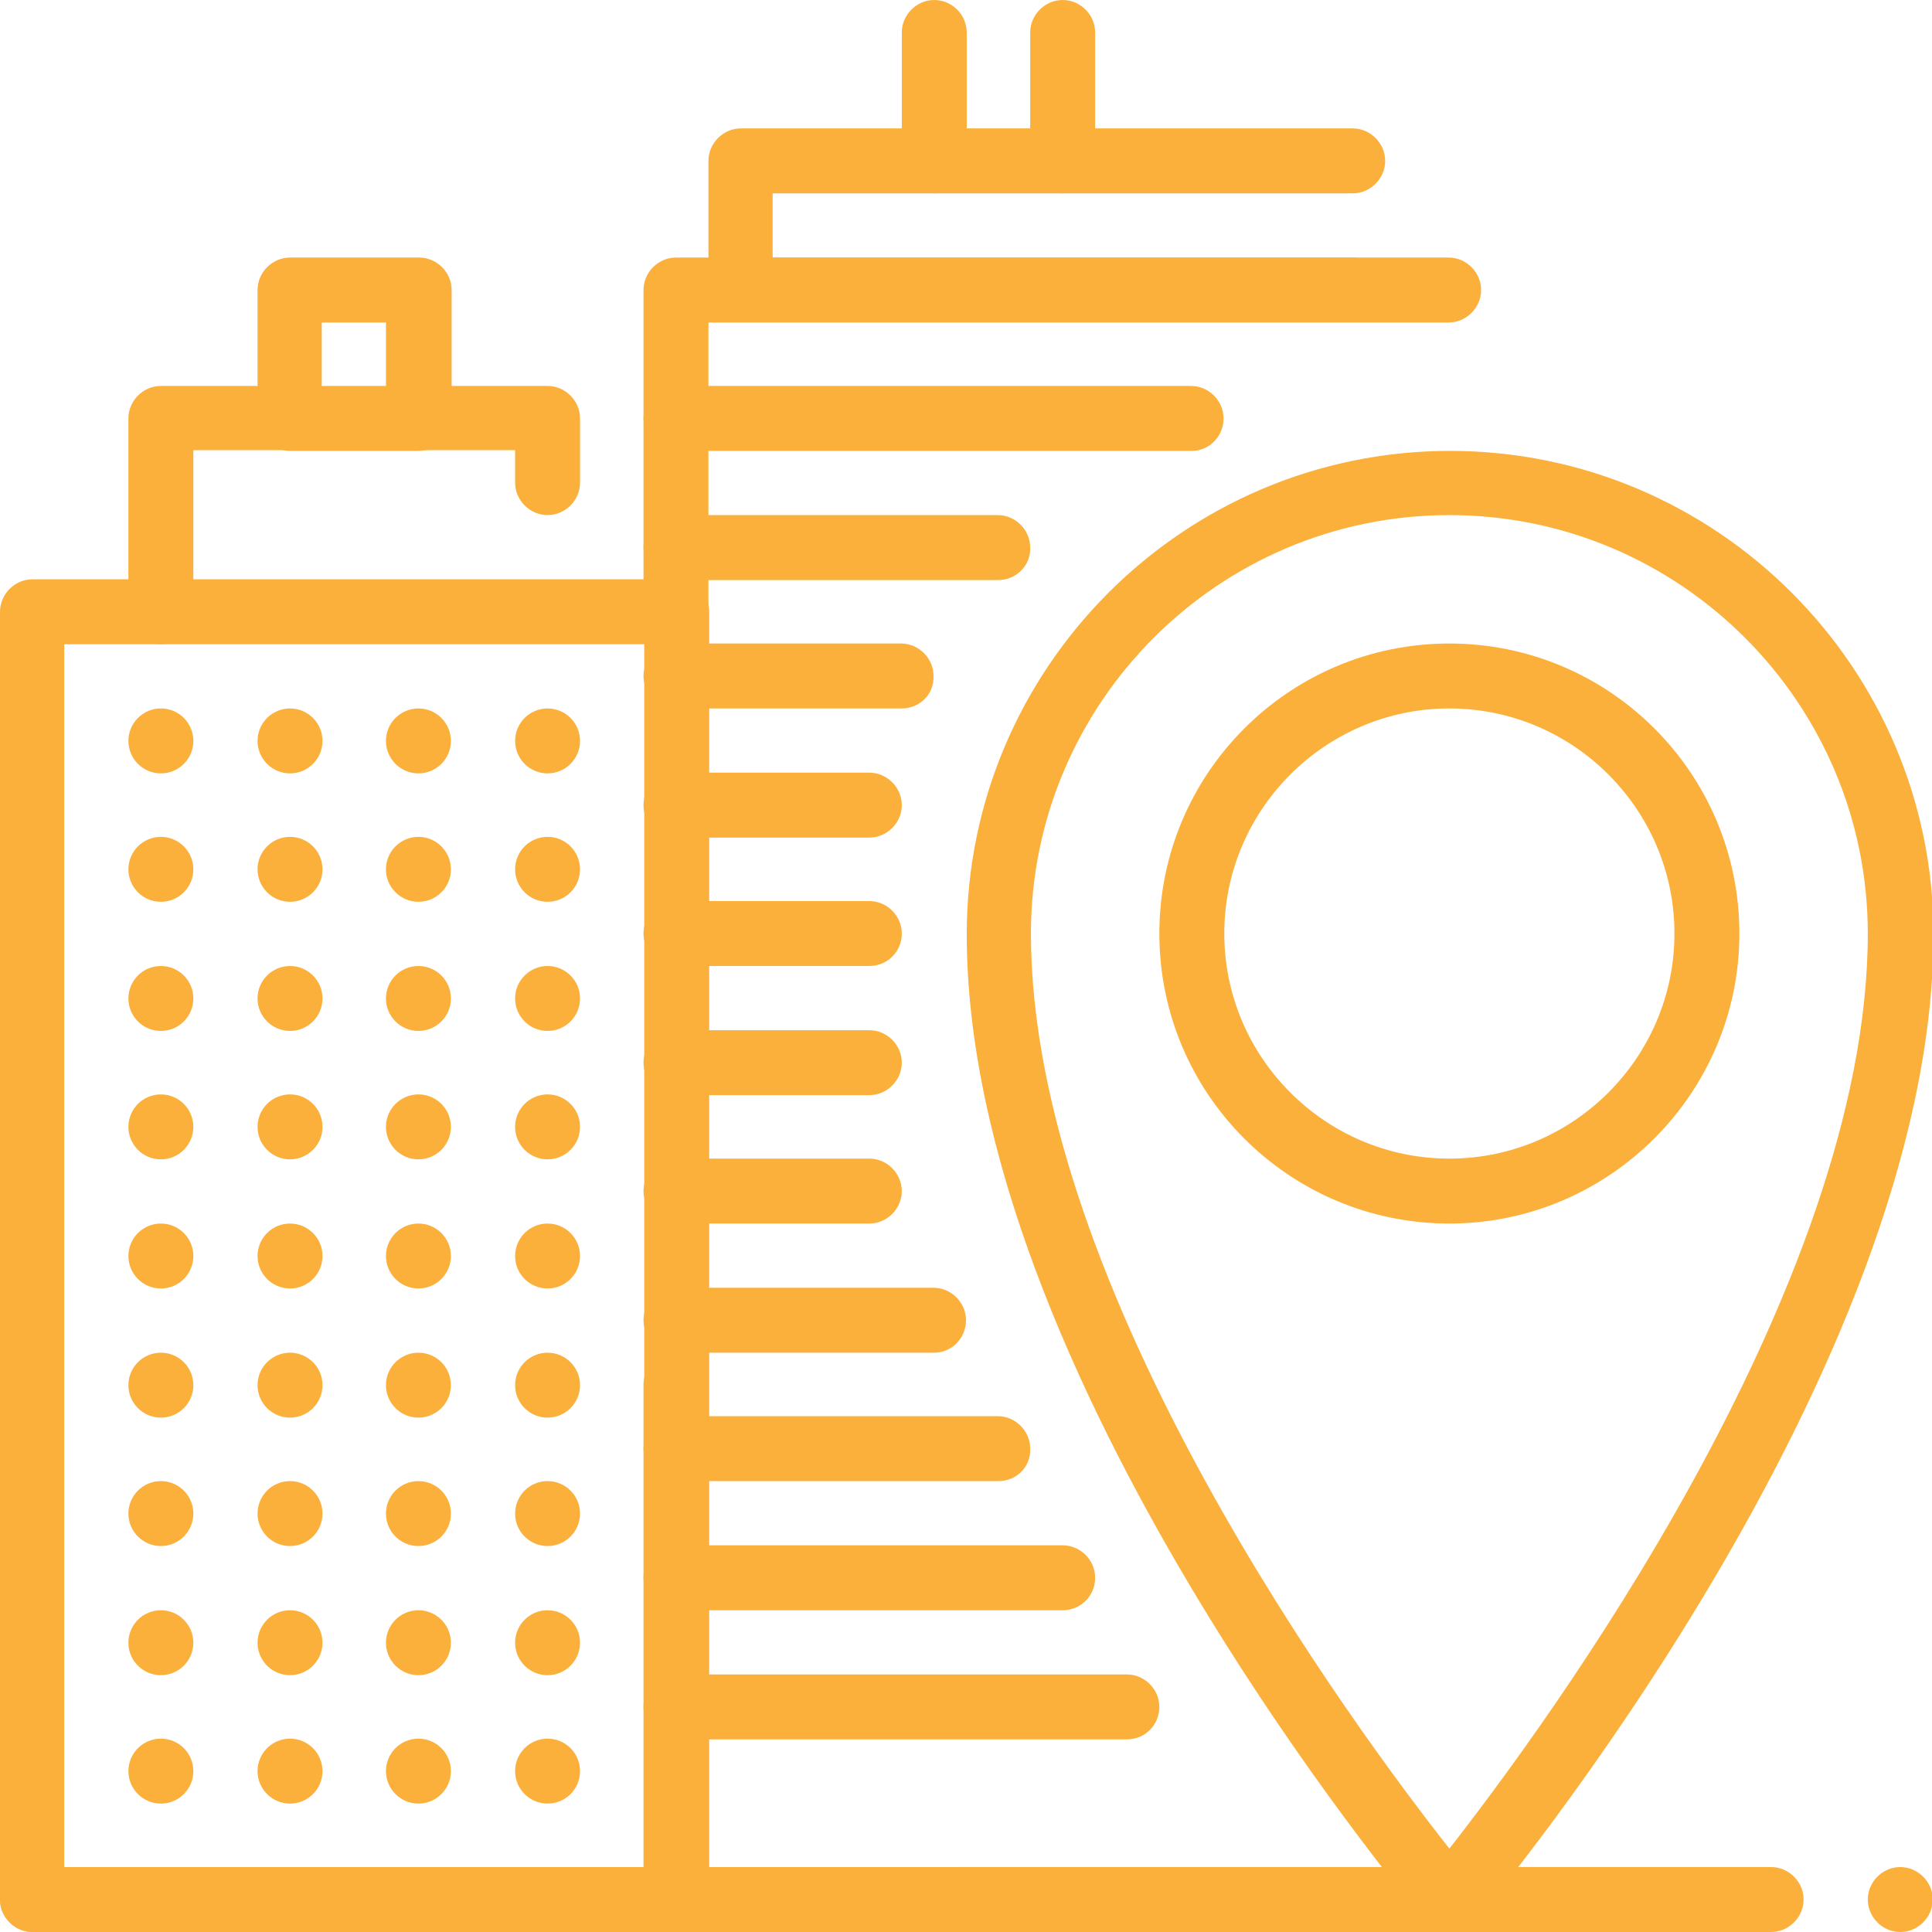 <?xml version="1.0" encoding="UTF-8"?> <!-- Generator: Adobe Illustrator 24.3.0, SVG Export Plug-In . SVG Version: 6.00 Build 0) --> <svg xmlns="http://www.w3.org/2000/svg" xmlns:xlink="http://www.w3.org/1999/xlink" id="Layer_1" x="0px" y="0px" viewBox="0 0 261.8 261.8" style="enable-background:new 0 0 261.8 261.8;" xml:space="preserve"> <style type="text/css"> .st0{fill:#FBB03B;} </style> <g id="manufacturer_x2C__location_x2C__navigation_x2C__pin_x2C__city_x2C__buildings_2_"> <path class="st0" d="M91.6,87.3c-2.4,0-4.4-2-4.4-4.4V39.3c0-2.4,2-4.4,4.4-4.4h104.7c2.4,0,4.4,2,4.4,4.4s-2,4.4-4.4,4.4H96v39.3 C96,85.3,94.1,87.3,91.6,87.3z"></path> <path class="st0" d="M196.4,261.8H91.6c-2.4,0-4.4-2-4.4-4.4v-69.8c0-2.4,2-4.4,4.4-4.4c2.4,0,4.4,2,4.4,4.4v65.5h100.4 c2.4,0,4.4,2,4.4,4.4S198.8,261.8,196.4,261.8z"></path> <path class="st0" d="M144,26.2c-2.4,0-4.4-2-4.4-4.4V4.4c0-2.4,2-4.4,4.4-4.4c2.4,0,4.4,2,4.4,4.4v17.5 C148.4,24.2,146.4,26.2,144,26.2z"></path> <path class="st0" d="M126.6,26.2c-2.4,0-4.4-2-4.4-4.4V4.4c0-2.4,2-4.4,4.4-4.4c2.4,0,4.4,2,4.4,4.4v17.5 C130.9,24.2,129,26.2,126.6,26.2z"></path> <path class="st0" d="M183.3,43.6h-82.9c-2.4,0-4.4-2-4.4-4.4V21.8c0-2.4,2-4.4,4.4-4.4h82.9c2.4,0,4.4,2,4.4,4.4s-2,4.4-4.4,4.4 h-78.6v8.7h78.6c2.4,0,4.4,2,4.4,4.4S185.7,43.6,183.3,43.6z"></path> <path class="st0" d="M240,261.8H4.4c-2.4,0-4.4-2-4.4-4.4s2-4.4,4.4-4.4H240c2.4,0,4.4,2,4.4,4.4S242.4,261.8,240,261.8z"></path> <g id="XMLID_223_"> <path class="st0" d="M117.8,165.8H91.6c-2.4,0-4.4-2-4.4-4.4s2-4.4,4.4-4.4h26.2c2.4,0,4.4,2,4.4,4.4S120.2,165.8,117.8,165.8z"></path> <path class="st0" d="M152.7,235.7H91.6c-2.4,0-4.4-2-4.4-4.4c0-2.4,2-4.4,4.4-4.4h61.1c2.4,0,4.4,2,4.4,4.4 C157.1,233.7,155.2,235.7,152.7,235.7z"></path> <path class="st0" d="M144,218.2H91.6c-2.4,0-4.4-2-4.4-4.4c0-2.4,2-4.4,4.4-4.4H144c2.4,0,4.4,2,4.4,4.4 C148.4,216.3,146.4,218.2,144,218.2z"></path> <path class="st0" d="M135.3,200.7H91.6c-2.4,0-4.4-2-4.4-4.4c0-2.4,2-4.4,4.4-4.4h43.6c2.4,0,4.4,2,4.4,4.4 C139.7,198.8,137.7,200.7,135.3,200.7z"></path> <path class="st0" d="M126.6,183.3H91.6c-2.4,0-4.4-2-4.4-4.4s2-4.4,4.4-4.4h34.9c2.4,0,4.4,2,4.4,4.4S129,183.3,126.6,183.3z"></path> <path class="st0" d="M117.8,130.9H91.6c-2.4,0-4.4-2-4.4-4.4c0-2.4,2-4.4,4.4-4.4h26.2c2.4,0,4.4,2,4.4,4.4 C122.2,129,120.2,130.9,117.8,130.9z"></path> <path class="st0" d="M117.8,148.4H91.6c-2.4,0-4.4-2-4.4-4.4c0-2.4,2-4.4,4.4-4.4h26.2c2.4,0,4.4,2,4.4,4.4 C122.2,146.4,120.2,148.4,117.8,148.4z"></path> <path class="st0" d="M122.2,96H91.6c-2.4,0-4.4-2-4.4-4.4c0-2.4,2-4.4,4.4-4.4h30.5c2.4,0,4.4,2,4.4,4.4 C126.6,94.1,124.6,96,122.2,96z"></path> <path class="st0" d="M117.8,113.5H91.6c-2.4,0-4.4-2-4.4-4.4s2-4.4,4.4-4.4h26.2c2.4,0,4.4,2,4.4,4.4S120.2,113.5,117.8,113.5z"></path> <path class="st0" d="M161.5,61.1H91.6c-2.4,0-4.4-2-4.4-4.4c0-2.4,2-4.4,4.4-4.4h69.8c2.4,0,4.4,2,4.4,4.4 C165.8,59.1,163.9,61.1,161.5,61.1z"></path> <path class="st0" d="M135.3,78.6H91.6c-2.4,0-4.4-2-4.4-4.4c0-2.4,2-4.4,4.4-4.4h43.6c2.4,0,4.4,2,4.4,4.4 C139.7,76.6,137.7,78.6,135.3,78.6z"></path> </g> <g id="XMLID_48_"> <g id="XMLID_49_"> <g id="SHARING_ECONOMY_1_"> <g id="XMLID_222_"> <path class="st0" d="M91.6,261.8H4.4c-2.4,0-4.4-2-4.4-4.4V82.9c0-2.4,2-4.4,4.4-4.4h87.3c2.4,0,4.4,2,4.4,4.4v174.6 C96,259.9,94.1,261.8,91.6,261.8z M8.7,253.1h78.6V87.3H8.7V253.1z"></path> </g> </g> <g id="XMLID_213_"> <g id="XMLID_220_"> <circle id="XMLID_221_" class="st0" cx="21.8" cy="240" r="4.4"></circle> </g> <g id="XMLID_218_"> <circle id="XMLID_219_" class="st0" cx="39.3" cy="240" r="4.4"></circle> </g> <g id="XMLID_216_"> <circle id="XMLID_217_" class="st0" cx="56.7" cy="240" r="4.4"></circle> </g> <g id="XMLID_214_"> <circle id="XMLID_215_" class="st0" cx="74.2" cy="240" r="4.4"></circle> </g> </g> <g id="XMLID_204_"> <g id="XMLID_211_"> <circle id="XMLID_212_" class="st0" cx="21.8" cy="222.6" r="4.4"></circle> </g> <g id="XMLID_209_"> <circle id="XMLID_210_" class="st0" cx="39.3" cy="222.6" r="4.4"></circle> </g> <g id="XMLID_207_"> <circle id="XMLID_208_" class="st0" cx="56.7" cy="222.6" r="4.4"></circle> </g> <g id="XMLID_205_"> <circle id="XMLID_206_" class="st0" cx="74.2" cy="222.6" r="4.4"></circle> </g> </g> <g id="XMLID_195_"> <g id="XMLID_202_"> <circle id="XMLID_203_" class="st0" cx="21.8" cy="205.1" r="4.4"></circle> </g> <g id="XMLID_200_"> <circle id="XMLID_201_" class="st0" cx="39.3" cy="205.1" r="4.4"></circle> </g> <g id="XMLID_198_"> <circle id="XMLID_199_" class="st0" cx="56.7" cy="205.1" r="4.4"></circle> </g> <g id="XMLID_196_"> <circle id="XMLID_197_" class="st0" cx="74.2" cy="205.1" r="4.4"></circle> </g> </g> <g id="XMLID_186_"> <g id="XMLID_193_"> <circle id="XMLID_194_" class="st0" cx="21.8" cy="187.7" r="4.4"></circle> </g> <g id="XMLID_191_"> <circle id="XMLID_192_" class="st0" cx="39.3" cy="187.7" r="4.4"></circle> </g> <g id="XMLID_189_"> <circle id="XMLID_190_" class="st0" cx="56.7" cy="187.7" r="4.4"></circle> </g> <g id="XMLID_187_"> <circle id="XMLID_188_" class="st0" cx="74.2" cy="187.7" r="4.4"></circle> </g> </g> <g id="XMLID_177_"> <g id="XMLID_184_"> <circle id="XMLID_185_" class="st0" cx="21.8" cy="135.3" r="4.4"></circle> </g> <g id="XMLID_182_"> <circle id="XMLID_183_" class="st0" cx="39.3" cy="135.3" r="4.4"></circle> </g> <g id="XMLID_180_"> <circle id="XMLID_181_" class="st0" cx="56.7" cy="135.3" r="4.4"></circle> </g> <g id="XMLID_178_"> <circle id="XMLID_179_" class="st0" cx="74.2" cy="135.3" r="4.4"></circle> </g> </g> <g id="XMLID_168_"> <g id="XMLID_175_"> <circle id="XMLID_176_" class="st0" cx="21.8" cy="100.4" r="4.4"></circle> </g> <g id="XMLID_173_"> <circle id="XMLID_174_" class="st0" cx="39.3" cy="100.4" r="4.4"></circle> </g> <g id="XMLID_171_"> <circle id="XMLID_172_" class="st0" cx="56.7" cy="100.4" r="4.4"></circle> </g> <g id="XMLID_169_"> <circle id="XMLID_170_" class="st0" cx="74.2" cy="100.4" r="4.4"></circle> </g> </g> <g id="XMLID_159_"> <g id="XMLID_166_"> <circle id="XMLID_167_" class="st0" cx="21.8" cy="117.8" r="4.4"></circle> </g> <g id="XMLID_164_"> <circle id="XMLID_165_" class="st0" cx="39.3" cy="117.8" r="4.4"></circle> </g> <g id="XMLID_162_"> <circle id="XMLID_163_" class="st0" cx="56.7" cy="117.8" r="4.4"></circle> </g> <g id="XMLID_160_"> <circle id="XMLID_161_" class="st0" cx="74.2" cy="117.8" r="4.4"></circle> </g> </g> <g id="XMLID_59_"> <g id="XMLID_157_"> <circle id="XMLID_158_" class="st0" cx="21.8" cy="170.2" r="4.4"></circle> </g> <g id="XMLID_155_"> <circle id="XMLID_156_" class="st0" cx="39.3" cy="170.2" r="4.4"></circle> </g> <g id="XMLID_62_"> <circle id="XMLID_63_" class="st0" cx="56.7" cy="170.2" r="4.4"></circle> </g> <g id="XMLID_60_"> <circle id="XMLID_61_" class="st0" cx="74.2" cy="170.2" r="4.4"></circle> </g> </g> <g id="XMLID_50_"> <g id="XMLID_57_"> <circle id="XMLID_58_" class="st0" cx="21.8" cy="152.7" r="4.4"></circle> </g> <g id="XMLID_55_"> <circle id="XMLID_56_" class="st0" cx="39.3" cy="152.7" r="4.4"></circle> </g> <g id="XMLID_53_"> <circle id="XMLID_54_" class="st0" cx="56.7" cy="152.7" r="4.4"></circle> </g> <g id="XMLID_51_"> <circle id="XMLID_52_" class="st0" cx="74.2" cy="152.7" r="4.4"></circle> </g> </g> </g> <g> <path class="st0" d="M56.7,61.1H39.3c-2.4,0-4.4-2-4.4-4.4V39.3c0-2.4,2-4.4,4.4-4.4h17.5c2.4,0,4.4,2,4.4,4.4v17.5 C61.1,59.1,59.1,61.1,56.7,61.1z M43.6,52.4h8.7v-8.7h-8.7V52.4z"></path> </g> <path class="st0" d="M21.8,87.3c-2.4,0-4.4-2-4.4-4.4V56.7c0-2.4,2-4.4,4.4-4.4h52.4c2.4,0,4.4,2,4.4,4.4v8.7c0,2.4-2,4.4-4.4,4.4 c-2.4,0-4.4-2-4.4-4.4v-4.4H26.2v21.8C26.2,85.3,24.2,87.3,21.8,87.3z"></path> </g> <g id="XMLID_46_"> <path id="XMLID_47_" class="st0" d="M257.5,261.8L257.5,261.8c2.4,0,4.4-2,4.4-4.4s-2-4.4-4.4-4.4l0,0c-2.4,0-4.4,2-4.4,4.4 S255.1,261.8,257.5,261.8z"></path> </g> <g id="XMLID_45_"> <path class="st0" d="M196.4,261.8c-1.3,0-2.5-0.6-3.3-1.5c-2.5-3-62.1-74.2-62.1-133.7c0-36.1,29.4-65.5,65.5-65.5 c36.1,0,65.5,29.4,65.5,65.5c0,59.3-59.6,130.7-62.1,133.7C198.9,261.3,197.7,261.8,196.4,261.8L196.4,261.8z M196.4,69.8 c-31.3,0-56.7,25.5-56.7,56.7c0,48.5,44.1,108,56.7,124c12.6-16.1,56.7-75.7,56.7-124C253.1,95.3,227.7,69.8,196.4,69.8z"></path> <g> <path class="st0" d="M196.4,165.8c-21.7,0-39.3-17.6-39.3-39.3s17.6-39.3,39.3-39.3s39.3,17.6,39.3,39.3S218,165.8,196.4,165.8z M196.4,96c-16.8,0-30.5,13.7-30.5,30.5s13.7,30.5,30.5,30.5s30.5-13.7,30.5-30.5S213.2,96,196.4,96z"></path> </g> </g> </g> </svg> 